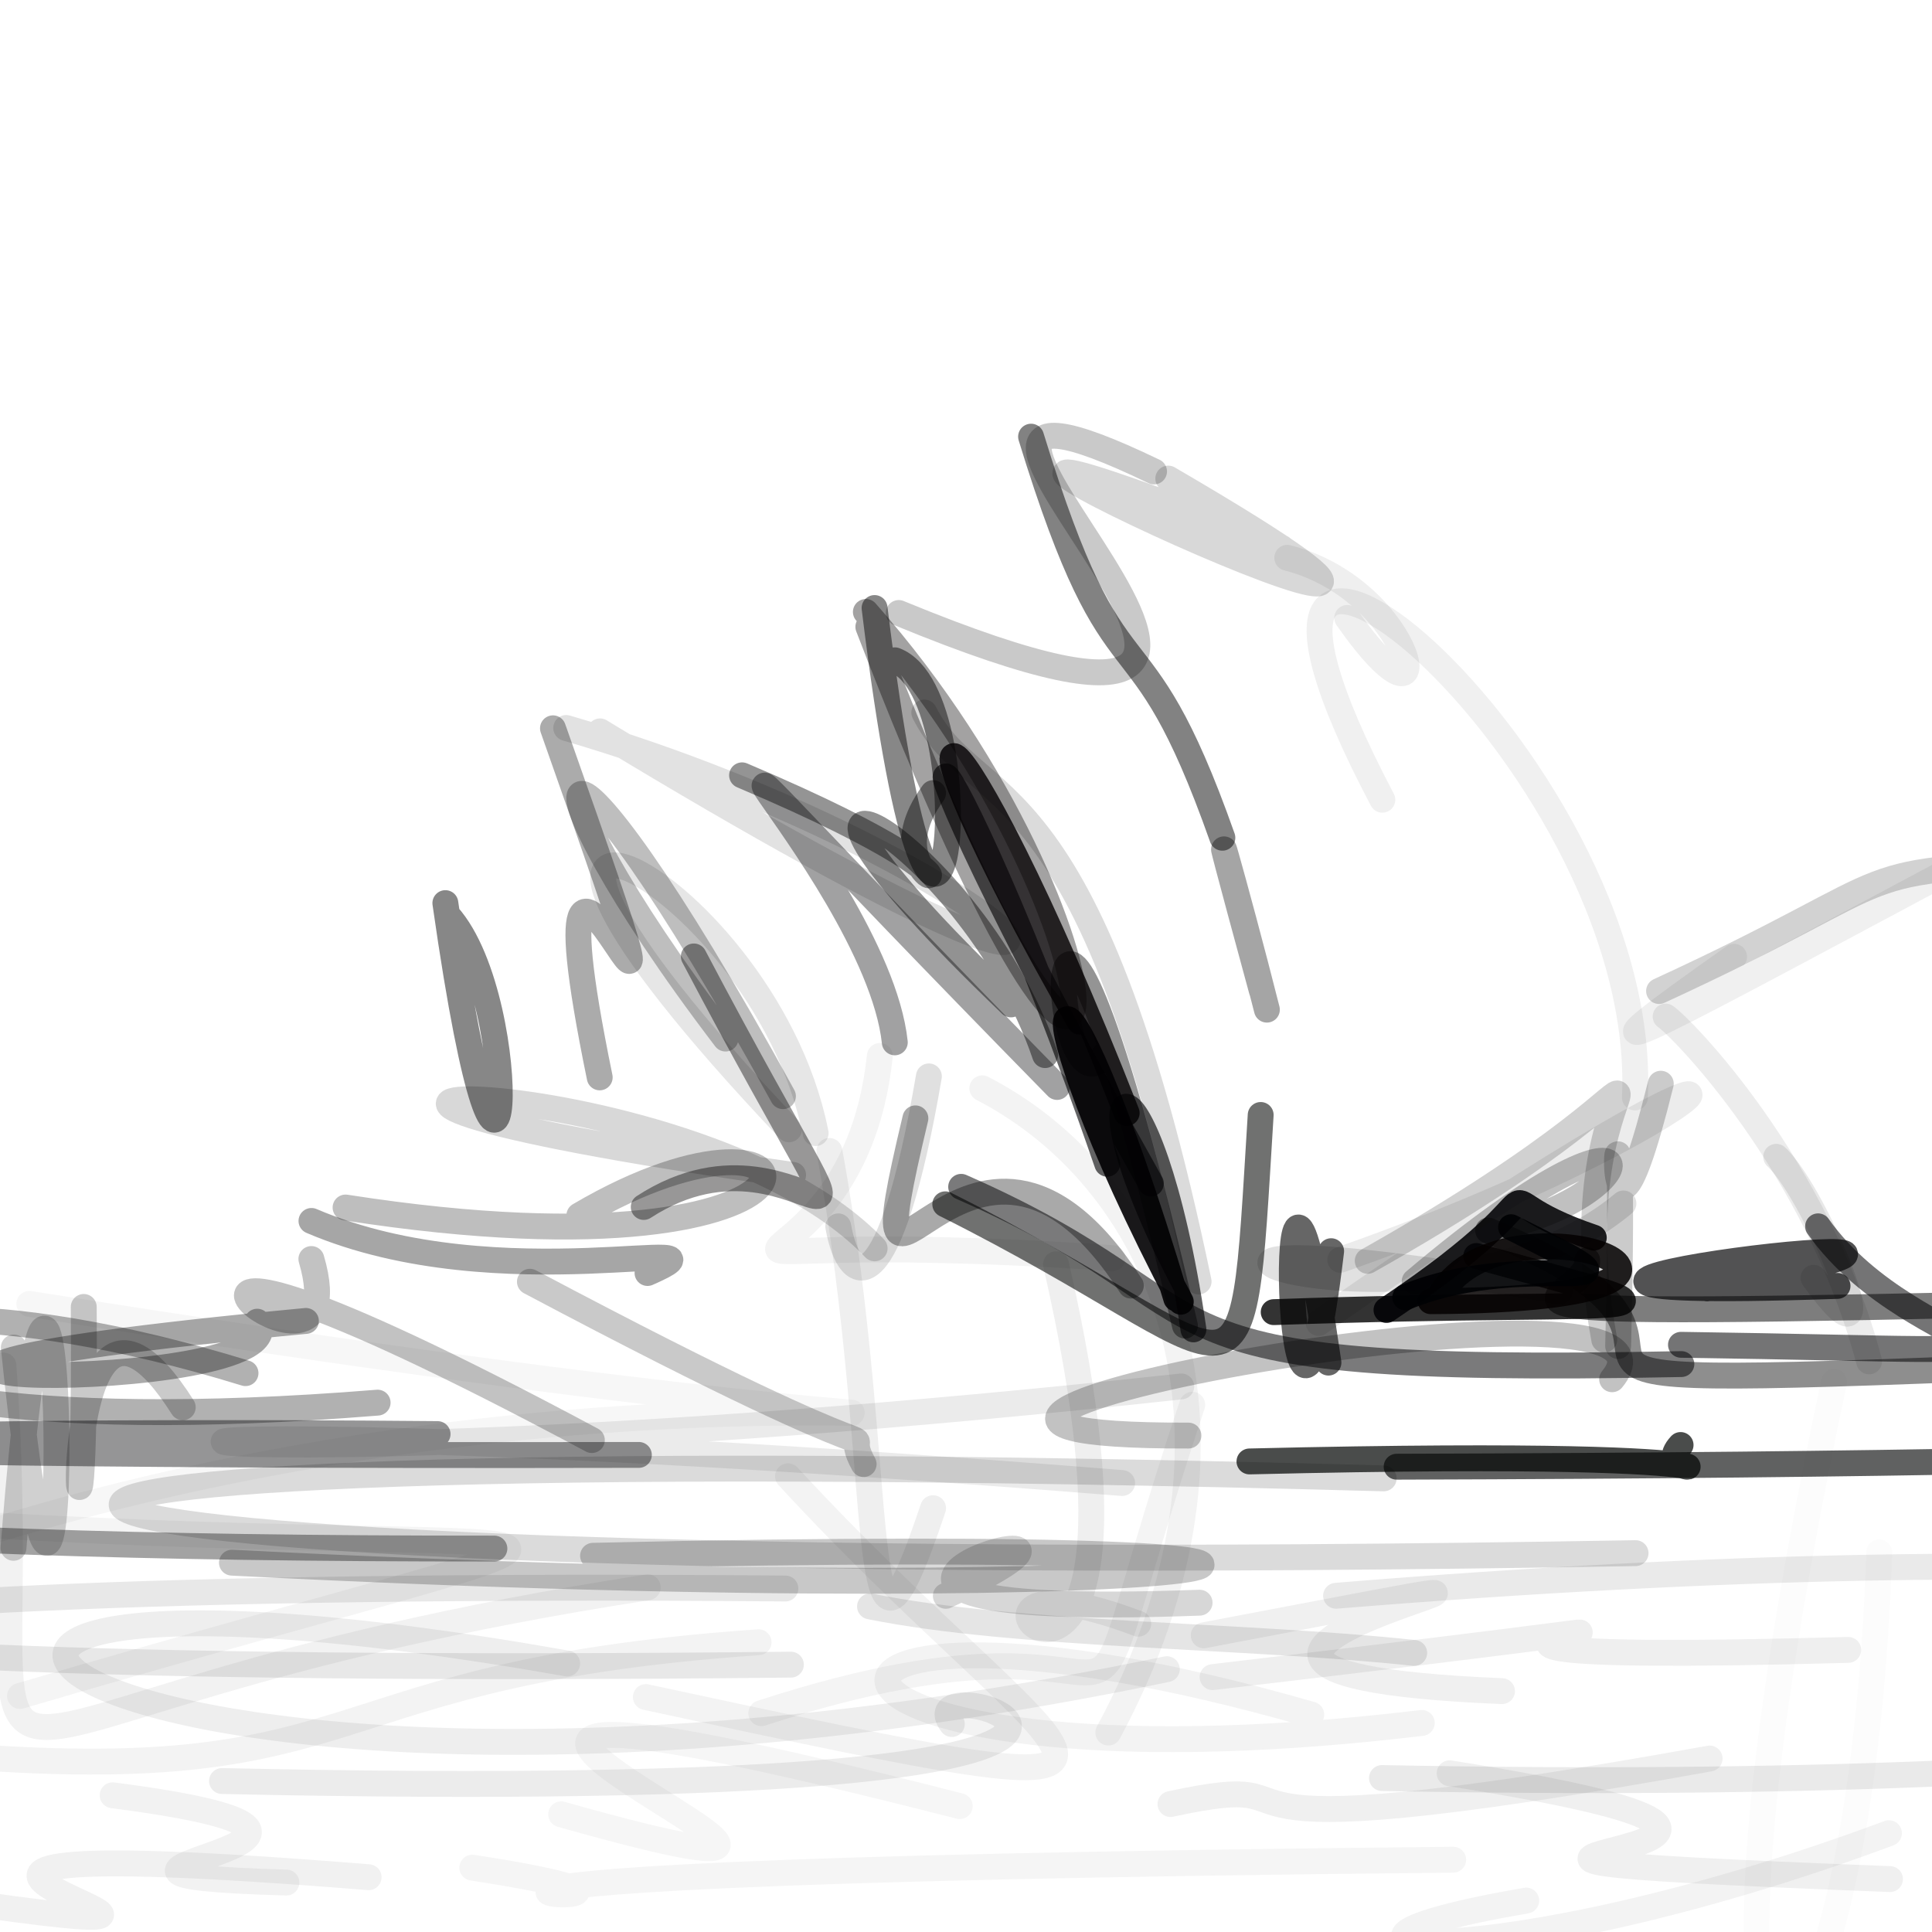 <?xml version="1.0" ?>
<svg xmlns="http://www.w3.org/2000/svg" version="1.1" width="224" height="224">
  <defs/>
  <g>
    <path d="M 147.597 132.386 C 143.601 111.735 147.984 142.994 152.238 126.213" stroke-width="3.0" fill="none" stroke="rgb(0, 1, 0)" stroke-opacity="-0.002" stroke-linecap="round" stroke-linejoin="round"/>
    <path d="M 75.075 147.595 C 86.628 142.501 58.025 150.94 36.112 141.558" stroke-width="3.0" fill="none" stroke="rgb(0, 0, 0)" stroke-opacity="0.35" stroke-linecap="round" stroke-linejoin="round"/>
    <path d="M 168.074 205.599 C 232.517 215.743 138.591 214.759 219.129 217.864" stroke-width="3.0" fill="none" stroke="rgb(1, 0, -1)" stroke-opacity="0.062" stroke-linecap="round" stroke-linejoin="round"/>
    <path d="M 133.434 137.212 C 96.58 71.521 108.718 77.845 128.376 134.927" stroke-width="3.0" fill="none" stroke="rgb(0, -1, 2)" stroke-opacity="0.612" stroke-linecap="round" stroke-linejoin="round"/>
    <path d="M 128.98 145.872 C 65.079 141.525 98.626 154.764 102.011 122.426" stroke-width="3.0" fill="none" stroke="rgb(0, 0, 0)" stroke-opacity="0.043" stroke-linecap="round" stroke-linejoin="round"/>
    <path d="M 156.202 71.644 C 167.637 87.928 164.461 68.558 149.248 64.672" stroke-width="3.0" fill="none" stroke="rgb(0, 1, -2)" stroke-opacity="0.065" stroke-linecap="round" stroke-linejoin="round"/>
    <path d="M 180.803 149.724 C 113.345 137.813 164.673 159.212 188.224 139.532" stroke-width="3.0" fill="none" stroke="rgb(0, 0, 0)" stroke-opacity="0.118" stroke-linecap="round" stroke-linejoin="round"/>
    <path d="M 68.622 166.965 C -0.586 129.909 42.415 167.471 36.101 145.972" stroke-width="3.0" fill="none" stroke="rgb(-2, -1, 2)" stroke-opacity="0.242" stroke-linecap="round" stroke-linejoin="round"/>
    <path d="M 21.189 163.164 C 4.611 137.011 10.087 204.404 9.71 151.53" stroke-width="3.0" fill="none" stroke="rgb(0, 1, 0)" stroke-opacity="0.21" stroke-linecap="round" stroke-linejoin="round"/>
    <path d="M 217.88 179.983 C 215.612 250.033 190.682 263.087 212.647 160.211" stroke-width="3.0" fill="none" stroke="rgb(-1, 0, 1)" stroke-opacity="0.014" stroke-linecap="round" stroke-linejoin="round"/>
    <path d="M 65.757 192.866 C -40.326 174.081 8.039 219.963 135.283 193.527" stroke-width="3.0" fill="none" stroke="rgb(-1, 1, -1)" stroke-opacity="0.07" stroke-linecap="round" stroke-linejoin="round"/>
    <path d="M -10.02 176.286 C 72.533 181.786 86.22 172.02 2.32 196.631" stroke-width="3.0" fill="none" stroke="rgb(0, 0, -2)" stroke-opacity="0.042" stroke-linecap="round" stroke-linejoin="round"/>
    <path d="M 91.699 193.003 C -76.325 194.756 -57.244 182.906 91.059 184.176" stroke-width="3.0" fill="none" stroke="rgb(-1, 1, 0)" stroke-opacity="0.093" stroke-linecap="round" stroke-linejoin="round"/>
    <path d="M 0.399 158.313 C 4.897 221.648 -16.45 198.179 75.1 184.041" stroke-width="3.0" fill="none" stroke="rgb(-2, 0, 2)" stroke-opacity="0.054" stroke-linecap="round" stroke-linejoin="round"/>
    <path d="M 193.118 117.864 C 194.981 119.124 210.723 135.126 216.708 157.843" stroke-width="3.0" fill="none" stroke="rgb(-1, 0, 1)" stroke-opacity="0.076" stroke-linecap="round" stroke-linejoin="round"/>
    <path d="M 74.636 139.938 C 94.359 127.09 105.842 159.055 80.442 110.891" stroke-width="3.0" fill="none" stroke="rgb(3, -3, 1)" stroke-opacity="0.407" stroke-linecap="round" stroke-linejoin="round"/>
    <path d="M 130.628 129.047 C 110.112 76.646 100.334 75.01 125.183 118.454" stroke-width="3.0" fill="none" stroke="rgb(4, -3, 3)" stroke-opacity="0.801" stroke-linecap="round" stroke-linejoin="round"/>
    <path d="M 210.261 148.15 C 219.994 161.614 210.669 138.479 205.937 134.122" stroke-width="3.0" fill="none" stroke="rgb(-1, 0, 3)" stroke-opacity="0.09" stroke-linecap="round" stroke-linejoin="round"/>
    <path d="M -2.047 220.842 C 40.755 226.856 -37.513 211.164 42.739 217.649" stroke-width="3.0" fill="none" stroke="rgb(2, 0, -1)" stroke-opacity="0.056" stroke-linecap="round" stroke-linejoin="round"/>
    <path d="M 106.133 129.666 C 98.199 162.986 112.129 119.614 131.114 149.053" stroke-width="3.0" fill="none" stroke="rgb(-2, -1, 2)" stroke-opacity="0.337" stroke-linecap="round" stroke-linejoin="round"/>
    <path d="M 137.385 153.694 C 119.134 75.503 121.617 132.815 128.369 121.872" stroke-width="3.0" fill="none" stroke="rgb(0, 0, 0)" stroke-opacity="0.42" stroke-linecap="round" stroke-linejoin="round"/>
    <path d="M 227.766 179.244 C 234.032 186.089 232.777 188.566 240.292 191.057" stroke-width="3.0" fill="none" stroke="rgb(0, 0, 0)" stroke-opacity="0.602" stroke-linecap="round" stroke-linejoin="round"/>
    <path d="M 192.354 114.903 C 223.156 100.733 212.31 100.962 241.896 99.913" stroke-width="3.0" fill="none" stroke="rgb(-1, -1, 2)" stroke-opacity="0.177" stroke-linecap="round" stroke-linejoin="round"/>
    <path d="M 96.16 133.444 C 103.043 171.108 99.034 202.179 108.183 174.861" stroke-width="3.0" fill="none" stroke="rgb(-2, 1, 1)" stroke-opacity="0.063" stroke-linecap="round" stroke-linejoin="round"/>
    <path d="M 163.966 191.645 C 144.508 189.545 117.865 189.672 100.871 186.251" stroke-width="3.0" fill="none" stroke="rgb(-1, 0, 2)" stroke-opacity="0.102" stroke-linecap="round" stroke-linejoin="round"/>
    <path d="M 243.686 150.96 C 158.231 152.984 184.541 151.375 184.015 146.107" stroke-width="3.0" fill="none" stroke="rgb(0, 0, 1)" stroke-opacity="0.511" stroke-linecap="round" stroke-linejoin="round"/>
    <path d="M 122.56 126.025 C 61.059 63.281 101.539 100.085 103.746 120.852" stroke-width="3.0" fill="none" stroke="rgb(-3, -3, 4)" stroke-opacity="0.37" stroke-linecap="round" stroke-linejoin="round"/>
    <path d="M 113.889 126.183 C 135.038 137.108 147.144 166.22 128.506 200.876" stroke-width="3.0" fill="none" stroke="rgb(-1, 0, 1)" stroke-opacity="0.048" stroke-linecap="round" stroke-linejoin="round"/>
    <path d="M 97.188 142.187 C 98.533 149.762 103.19 151.17 107.697 124.799" stroke-width="3.0" fill="none" stroke="rgb(0, 0, 1)" stroke-opacity="0.123" stroke-linecap="round" stroke-linejoin="round"/>
    <path d="M 100.134 169.753 C 96.395 163.027 110.161 174.457 61.439 148.608" stroke-width="3.0" fill="none" stroke="rgb(-3, 3, 2)" stroke-opacity="0.213" stroke-linecap="round" stroke-linejoin="round"/>
    <path d="M 228.518 158.703 C 161.023 161.341 209.184 157.695 172.536 142.668" stroke-width="3.0" fill="none" stroke="rgb(1, -1, 0)" stroke-opacity="0.442" stroke-linecap="round" stroke-linejoin="round"/>
    <path d="M 101.4 70.495 C 109.146 133.774 114.759 80.704 103.746 76.556" stroke-width="3.0" fill="none" stroke="rgb(1, 1, -1)" stroke-opacity="0.471" stroke-linecap="round" stroke-linejoin="round"/>
    <path d="M 140.592 194.449 C 233.13 183.596 133.074 193.532 214.286 191.292" stroke-width="3.0" fill="none" stroke="rgb(0, 1, -1)" stroke-opacity="0.063" stroke-linecap="round" stroke-linejoin="round"/>
    <path d="M 139.084 185.819 C 77.902 188.082 138.91 171.265 109.662 185.024" stroke-width="3.0" fill="none" stroke="rgb(-2, 0, 0)" stroke-opacity="0.158" stroke-linecap="round" stroke-linejoin="round"/>
    <path d="M 233.279 167.854 C 293.784 166.439 280.818 169.728 161.93 170.053" stroke-width="3.0" fill="none" stroke="rgb(-2, 2, 2)" stroke-opacity="0.625" stroke-linecap="round" stroke-linejoin="round"/>
    <path d="M 160.228 206.15 C 353.792 209.854 337.814 170.051 154.905 185.017" stroke-width="3.0" fill="none" stroke="rgb(-2, 2, 1)" stroke-opacity="0.083" stroke-linecap="round" stroke-linejoin="round"/>
    <path d="M 1.565 179.458 C 7.496 104.461 8.889 226.298 1.601 156.228" stroke-width="3.0" fill="none" stroke="rgb(0, 1, 0)" stroke-opacity="0.184" stroke-linecap="round" stroke-linejoin="round"/>
    <path d="M 94.565 131.372 C 88.329 100.013 44.335 81.205 91.475 130.935" stroke-width="3.0" fill="none" stroke="rgb(-1, 0, 1)" stroke-opacity="0.098" stroke-linecap="round" stroke-linejoin="round"/>
    <path d="M 94.146 234.518 C 97.066 234.642 102.439 229.648 94.667 231.915" stroke-width="3.0" fill="none" stroke="rgb(0, 0, 0)" stroke-opacity="0.764" stroke-linecap="round" stroke-linejoin="round"/>
    <path d="M 119.544 50.627 C 129.661 83.594 131.71 68.792 141.725 97.131" stroke-width="3.0" fill="none" stroke="rgb(0, 0, 0)" stroke-opacity="0.491" stroke-linecap="round" stroke-linejoin="round"/>
    <path d="M 171.164 145.624 C 199.347 153.435 193.153 150.541 147.675 152.132" stroke-width="3.0" fill="none" stroke="rgb(-1, 1, 1)" stroke-opacity="0.8" stroke-linecap="round" stroke-linejoin="round"/>
    <path d="M 110.358 199.89 C 104.141 191.705 160.8 209.459 25.738 206.497" stroke-width="3.0" fill="none" stroke="rgb(2, 0, -2)" stroke-opacity="0.076" stroke-linecap="round" stroke-linejoin="round"/>
    <path d="M 33.204 218.268 C -2.913 217.237 54.492 213.508 13.061 208.149" stroke-width="3.0" fill="none" stroke="rgb(1, -1, -1)" stroke-opacity="0.053" stroke-linecap="round" stroke-linejoin="round"/>
    <path d="M 109.597 139.63 C 145.814 157.726 143.77 167.782 146.166 129.271" stroke-width="3.0" fill="none" stroke="rgb(-1, 2, -1)" stroke-opacity="0.562" stroke-linecap="round" stroke-linejoin="round"/>
    <path d="M 160.751 151.882 C 184.692 135.86 168.826 138.1 184.79 143.496" stroke-width="3.0" fill="none" stroke="rgb(-3, -1, 4)" stroke-opacity="0.865" stroke-linecap="round" stroke-linejoin="round"/>
    <path d="M 101.407 144.734 C 80 122.202 7.478 124.333 91.954 136.224" stroke-width="3.0" fill="none" stroke="rgb(-1, 1, 0)" stroke-opacity="0.155" stroke-linecap="round" stroke-linejoin="round"/>
    <path d="M 136.904 150.926 C 116.566 112.277 122.014 102.602 136.381 150.558" stroke-width="3.0" fill="none" stroke="rgb(2, 0, 3)" stroke-opacity="0.901" stroke-linecap="round" stroke-linejoin="round"/>
    <path d="M 57.322 179.545 C -110.45 179.642 -72.659 161.204 -26.581 151.021" stroke-width="3.0" fill="none" stroke="rgb(0, 0, 0)" stroke-opacity="0.36" stroke-linecap="round" stroke-linejoin="round"/>
    <path d="M 165.876 150.865 C 210.812 150.662 173.673 136.799 166.744 150.622" stroke-width="3.0" fill="none" stroke="rgb(4, 1, 1)" stroke-opacity="0.856" stroke-linecap="round" stroke-linejoin="round"/>
    <path d="M 186.911 159.914 C 199.341 144.913 82.033 166.561 137.79 166.444" stroke-width="3.0" fill="none" stroke="rgb(2, -2, 0)" stroke-opacity="0.242" stroke-linecap="round" stroke-linejoin="round"/>
    <path d="M 41.36 228.728 C 33.999 231.342 41.17 230.838 47.905 229.955" stroke-width="3.0" fill="none" stroke="rgb(0, 0, 0)" stroke-opacity="0.544" stroke-linecap="round" stroke-linejoin="round"/>
    <path d="M 74.881 196.759 C 146.665 212.251 124.058 206.652 91.367 171.167" stroke-width="3.0" fill="none" stroke="rgb(-1, -1, 1)" stroke-opacity="0.048" stroke-linecap="round" stroke-linejoin="round"/>
    <path d="M 47.716 233.887 C 45.165 237.404 37.785 226.374 51.499 231.277" stroke-width="3.0" fill="none" stroke="rgb(0, 0, 0)" stroke-opacity="0.339" stroke-linecap="round" stroke-linejoin="round"/>
    <path d="M 228.812 198.636 C 226.715 185.002 231.809 195.728 231.035 191.103" stroke-width="3.0" fill="none" stroke="rgb(0, 0, 0)" stroke-opacity="0.832" stroke-linecap="round" stroke-linejoin="round"/>
    <path d="M 139.564 189.601 C 209.205 176.419 113.935 193.595 174.146 196.073" stroke-width="3.0" fill="none" stroke="rgb(-1, 0, 0)" stroke-opacity="0.059" stroke-linecap="round" stroke-linejoin="round"/>
    <path d="M 154.023 157.984 C 147.378 111.653 149.342 187.001 154.335 145.065" stroke-width="3.0" fill="none" stroke="rgb(-2, 0, 1)" stroke-opacity="0.6" stroke-linecap="round" stroke-linejoin="round"/>
    <path d="M 152.887 153.392 C 214.236 110.351 205.298 128.601 155.392 146.068" stroke-width="3.0" fill="none" stroke="rgb(0, 0, 0)" stroke-opacity="0.077" stroke-linecap="round" stroke-linejoin="round"/>
    <path d="M 226.854 100.456 C 187.331 121.57 180.315 125.581 201.052 110.931" stroke-width="3.0" fill="none" stroke="rgb(1, -1, 2)" stroke-opacity="0.06" stroke-linecap="round" stroke-linejoin="round"/>
    <path d="M 111.277 209.405 C 11.857 183.968 123.971 226.961 65.063 210.355" stroke-width="3.0" fill="none" stroke="rgb(2, 0, 0)" stroke-opacity="0.039" stroke-linecap="round" stroke-linejoin="round"/>
    <path d="M 160.428 171.405 C -48.384 165.657 -29.342 183.888 189.632 180.074" stroke-width="3.0" fill="none" stroke="rgb(-2, 2, 0)" stroke-opacity="0.144" stroke-linecap="round" stroke-linejoin="round"/>
    <path d="M 148.582 63.508 C 73.645 34.166 196.608 91.134 135.453 55.487" stroke-width="3.0" fill="none" stroke="rgb(-1, 2, -1)" stroke-opacity="0.154" stroke-linecap="round" stroke-linejoin="round"/>
    <path d="M 121.168 122.331 C 112.143 95.775 80.233 80.979 117.216 116.454" stroke-width="3.0" fill="none" stroke="rgb(-1, -3, 2)" stroke-opacity="0.427" stroke-linecap="round" stroke-linejoin="round"/>
    <path d="M 130.102 171.945 C -22.216 159.769 3.238 175.325 136.961 160.744" stroke-width="3.0" fill="none" stroke="rgb(0, -1, 2)" stroke-opacity="0.08" stroke-linecap="round" stroke-linejoin="round"/>
    <path d="M 43.782 162.625 C -41.644 169.549 -31.143 140.852 28.466 159.205" stroke-width="3.0" fill="none" stroke="rgb(0, -1, 1)" stroke-opacity="0.305" stroke-linecap="round" stroke-linejoin="round"/>
    <path d="M 88.266 198.63 C 140.386 181.661 120.903 214.862 138.23 162.871" stroke-width="3.0" fill="none" stroke="rgb(0, 0, 2)" stroke-opacity="0.046" stroke-linecap="round" stroke-linejoin="round"/>
    <path d="M 146.298 114.854 C 137.974 84.284 143.439 103.361 146.886 117.061" stroke-width="3.0" fill="none" stroke="rgb(-2, 0, 1)" stroke-opacity="0.354" stroke-linecap="round" stroke-linejoin="round"/>
    <path d="M 86.036 89.893 C 123.355 105.686 99.107 104.331 108.184 91.951" stroke-width="3.0" fill="none" stroke="rgb(0, -1, 2)" stroke-opacity="0.418" stroke-linecap="round" stroke-linejoin="round"/>
    <path d="M 67.17 140.918 C 96.867 123.44 102.084 149.663 40.065 140.001" stroke-width="3.0" fill="none" stroke="rgb(-1, 0, 2)" stroke-opacity="0.255" stroke-linecap="round" stroke-linejoin="round"/>
    <path d="M 137.588 149.232 C 123.127 122.189 133.227 118.866 138.368 154.133" stroke-width="3.0" fill="none" stroke="rgb(0, 1, 2)" stroke-opacity="0.627" stroke-linecap="round" stroke-linejoin="round"/>
    <path d="M 84.119 120.413 C 58.409 86.698 62.943 76.272 90.776 127.092" stroke-width="3.0" fill="none" stroke="rgb(1, -2, 1)" stroke-opacity="0.254" stroke-linecap="round" stroke-linejoin="round"/>
    <path d="M 107.163 82.612 C 113.069 94.356 126.186 87.309 138.969 148.58" stroke-width="3.0" fill="none" stroke="rgb(0, 2, -2)" stroke-opacity="0.144" stroke-linecap="round" stroke-linejoin="round"/>
    <path d="M 64.112 84.44 C 86.123 146.703 59.179 74.469 69.532 124.914" stroke-width="3.0" fill="none" stroke="rgb(-2, -1, 3)" stroke-opacity="0.33" stroke-linecap="round" stroke-linejoin="round"/>
    <path d="M 162.932 150.414 C 178.038 144.196 194.391 151.882 175.196 142.286" stroke-width="3.0" fill="none" stroke="rgb(1, 2, 4)" stroke-opacity="0.917" stroke-linecap="round" stroke-linejoin="round"/>
    <path d="M 100.678 72.674 C 131.955 154.036 132.962 107.758 100.39 70.948" stroke-width="3.0" fill="none" stroke="rgb(4, -3, -2)" stroke-opacity="0.364" stroke-linecap="round" stroke-linejoin="round"/>
    <path d="M 158.575 146.185 C 206.101 119.389 179.213 118.431 186.004 155.323" stroke-width="3.0" fill="none" stroke="rgb(-1, -1, 1)" stroke-opacity="0.182" stroke-linecap="round" stroke-linejoin="round"/>
    <path d="M 51.636 104.708 C 58.77 154.683 61.139 116.403 51.896 106.11" stroke-width="3.0" fill="none" stroke="rgb(-2, 2, -1)" stroke-opacity="0.469" stroke-linecap="round" stroke-linejoin="round"/>
    <path d="M 164.845 199.762 C 85.772 209.216 83.353 178.999 152.032 198.793" stroke-width="3.0" fill="none" stroke="rgb(0, 0, 2)" stroke-opacity="0.048" stroke-linecap="round" stroke-linejoin="round"/>
    <path d="M 210.793 142.184 C 222.355 158.569 249.861 156.697 194.894 155.919" stroke-width="3.0" fill="none" stroke="rgb(0, 0, 2)" stroke-opacity="0.546" stroke-linecap="round" stroke-linejoin="round"/>
    <path d="M 50.734 166.27 C -38.179 165.473 -71.019 168.993 74.072 168.685" stroke-width="3.0" fill="none" stroke="rgb(-4, -2, 4)" stroke-opacity="0.415" stroke-linecap="round" stroke-linejoin="round"/>
    <path d="M 131.976 188.26 C 101.076 176.517 138.207 215.61 122.437 146.578" stroke-width="3.0" fill="none" stroke="rgb(0, 0, 0)" stroke-opacity="0.063" stroke-linecap="round" stroke-linejoin="round"/>
    <path d="M 198.219 203.888 C 130.335 216.143 156.735 204.622 135.706 209.165" stroke-width="3.0" fill="none" stroke="rgb(1, -1, 0)" stroke-opacity="0.062" stroke-linecap="round" stroke-linejoin="round"/>
    <path d="M 26.891 181.179 C 147.225 187.357 185.72 177.674 68.759 180.38" stroke-width="3.0" fill="none" stroke="rgb(-1, 1, 1)" stroke-opacity="0.215" stroke-linecap="round" stroke-linejoin="round"/>
    <path d="M -18.526 202.227 C 45.506 209.694 31.255 194.326 87.949 190.405" stroke-width="3.0" fill="none" stroke="rgb(0, 0, 0)" stroke-opacity="0.049" stroke-linecap="round" stroke-linejoin="round"/>
    <path d="M 133.803 54.661 C 91.035 34.077 170.536 98.411 104.203 71.071" stroke-width="3.0" fill="none" stroke="rgb(2, 0, -3)" stroke-opacity="0.213" stroke-linecap="round" stroke-linejoin="round"/>
    <path d="M -2.473 163.16 C -11.271 157.886 -11.647 157.386 -6.166 164.099" stroke-width="3.0" fill="none" stroke="rgb(0, 0, 0)" stroke-opacity="0.95" stroke-linecap="round" stroke-linejoin="round"/>
    <path d="M 194.851 167.536 C 189.855 172.926 216.285 167.726 144.865 169.442" stroke-width="3.0" fill="none" stroke="rgb(-2, 3, 2)" stroke-opacity="0.708" stroke-linecap="round" stroke-linejoin="round"/>
    <path d="M 160.272 92.722 C 132.971 40.939 191.375 87.202 189.557 127.243" stroke-width="3.0" fill="none" stroke="rgb(-2, 2, 2)" stroke-opacity="0.06" stroke-linecap="round" stroke-linejoin="round"/>
    <path d="M 29.822 153.238 C 35.708 162.193 -44.839 160.761 35.468 153.151" stroke-width="3.0" fill="none" stroke="rgb(-2, 2, 0)" stroke-opacity="0.335" stroke-linecap="round" stroke-linejoin="round"/>
    <path d="M 187.61 156.06 C 188.833 107.578 184.377 158.606 192.555 125.647" stroke-width="3.0" fill="none" stroke="rgb(-2, 0, 1)" stroke-opacity="0.205" stroke-linecap="round" stroke-linejoin="round"/>
    <path d="M 164.019 148.554 C 193.931 123.242 191.593 139.42 172.077 142.615" stroke-width="3.0" fill="none" stroke="rgb(-1, -1, 3)" stroke-opacity="0.248" stroke-linecap="round" stroke-linejoin="round"/>
    <path d="M 168.486 215.618 C -2.594 217.282 98.087 223.214 54.758 216.54" stroke-width="3.0" fill="none" stroke="rgb(0, -1, 4)" stroke-opacity="0.042" stroke-linecap="round" stroke-linejoin="round"/>
    <path d="M 111.438 137.604 C 145.332 152.497 126.95 159.532 194.941 158.154" stroke-width="3.0" fill="none" stroke="rgb(-2, 1, 2)" stroke-opacity="0.523" stroke-linecap="round" stroke-linejoin="round"/>
    <path d="M 219.011 212.543 C 172.073 229.991 144.37 225.927 176.955 220.357" stroke-width="3.0" fill="none" stroke="rgb(0, 0, 2)" stroke-opacity="0.048" stroke-linecap="round" stroke-linejoin="round"/>
    <path d="M 69.566 84.798 C 146.426 131.442 118.112 99.709 65.649 84.402" stroke-width="3.0" fill="none" stroke="rgb(1, -2, 2)" stroke-opacity="0.114" stroke-linecap="round" stroke-linejoin="round"/>
    <path d="M 197.922 149.381 C 251.377 139.015 148.283 151.28 213.048 149.092" stroke-width="3.0" fill="none" stroke="rgb(-3, 0, 2)" stroke-opacity="0.678" stroke-linecap="round" stroke-linejoin="round"/>
    <path d="M 3.399 151.172 C 168.832 177.463 87.465 149.517 -3.095 178.206" stroke-width="3.0" fill="none" stroke="rgb(0, 0, 0)" stroke-opacity="0.035" stroke-linecap="round" stroke-linejoin="round"/>
  </g>
</svg>
